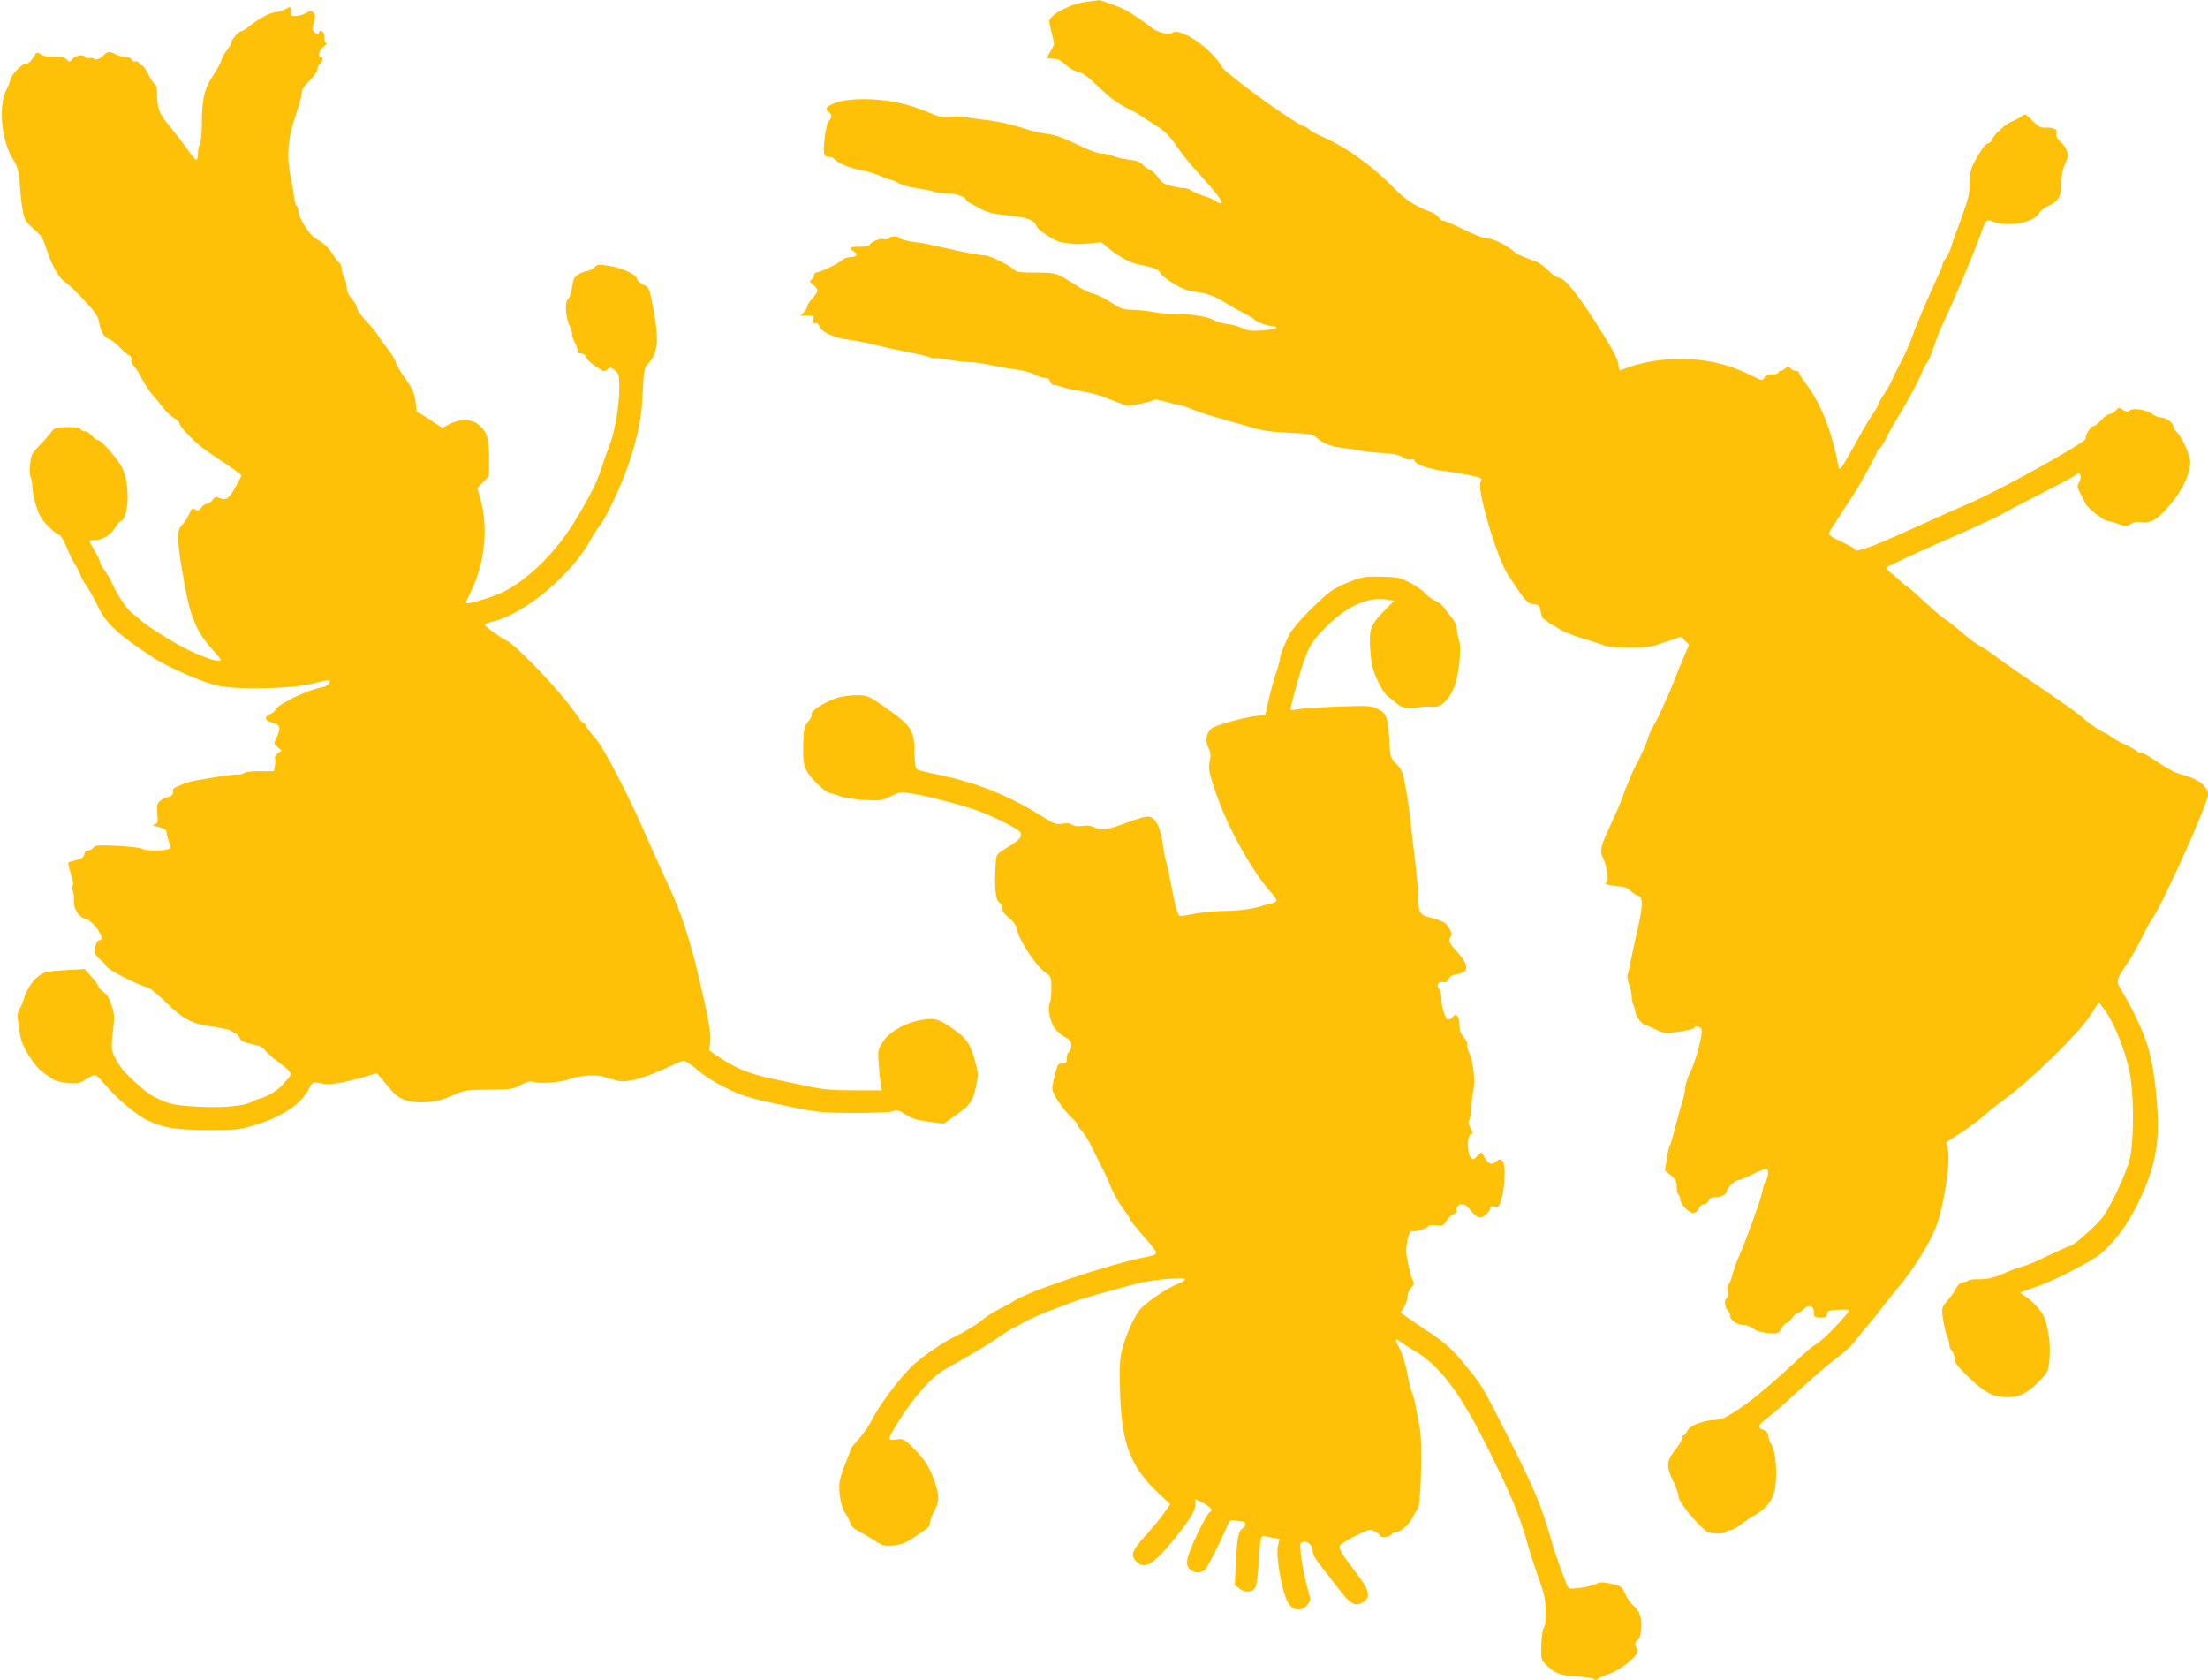 <?xml version="1.0" standalone="no"?>
<!DOCTYPE svg PUBLIC "-//W3C//DTD SVG 20010904//EN"
 "http://www.w3.org/TR/2001/REC-SVG-20010904/DTD/svg10.dtd">
<svg version="1.0" xmlns="http://www.w3.org/2000/svg"
 width="1280pt" height="974pt" viewBox="0 0 1280 974"
 preserveAspectRatio="xMidYMid meet">
<g transform="translate(0,974) scale(0.1,-0.1)"
fill="#ffc107" stroke="none">
<path d="M6298 9730 c-69 -8 -170 -53 -203 -90 -16 -17 -16 -24 1 -88 18 -69
18 -69 -4 -106 -12 -20 -22 -39 -22 -42 0 -2 16 -4 35 -4 26 0 44 -9 72 -35
21 -20 52 -38 72 -41 27 -5 58 -29 121 -89 55 -53 108 -93 150 -114 36 -18 80
-42 97 -54 18 -12 60 -40 94 -61 46 -30 73 -58 111 -114 28 -42 82 -109 121
-151 99 -107 151 -175 137 -179 -6 -2 -19 2 -28 10 -9 8 -42 23 -72 32 -30 10
-63 24 -74 32 -11 8 -30 14 -42 14 -13 0 -45 5 -73 12 -41 9 -56 19 -77 49
-14 21 -36 41 -48 45 -11 4 -31 17 -42 30 -16 16 -37 24 -80 29 -33 3 -74 13
-92 21 -18 7 -47 14 -65 14 -18 0 -71 18 -118 41 -110 54 -153 69 -213 75 -27
3 -88 18 -137 35 -48 16 -127 34 -176 40 -48 5 -111 14 -140 19 -29 5 -74 7
-100 3 -34 -4 -60 0 -88 12 -101 44 -177 67 -265 80 -125 18 -256 12 -315 -14
-48 -21 -54 -31 -30 -51 19 -16 19 -29 0 -51 -10 -10 -19 -50 -25 -105 -10
-92 -6 -104 32 -104 9 0 20 -5 23 -10 13 -21 92 -55 155 -66 36 -6 85 -21 110
-33 24 -11 50 -21 58 -21 8 0 29 -9 47 -20 18 -11 67 -25 111 -31 43 -6 86
-15 96 -20 9 -5 42 -9 73 -9 52 0 115 -21 115 -38 0 -4 9 -12 20 -17 10 -6 41
-22 68 -37 38 -20 72 -28 157 -37 111 -11 150 -26 163 -61 10 -25 106 -88 145
-94 74 -13 97 -13 162 -7 l69 7 50 -41 c59 -47 126 -82 176 -90 66 -11 110
-28 115 -45 8 -24 122 -96 165 -104 19 -4 58 -10 85 -15 30 -5 75 -23 115 -48
36 -22 90 -53 120 -68 30 -15 57 -31 60 -36 9 -13 77 -39 105 -39 14 0 25 -4
25 -9 0 -5 -35 -12 -77 -16 -66 -5 -85 -3 -123 14 -25 11 -64 21 -85 23 -22 1
-53 10 -70 19 -40 23 -132 39 -225 39 -43 0 -102 5 -131 11 -30 6 -84 12 -120
13 -59 1 -72 6 -130 44 -36 23 -80 45 -99 49 -19 3 -65 25 -101 49 -114 73
-118 74 -235 74 -93 0 -111 3 -128 19 -29 27 -140 81 -167 81 -30 0 -122 17
-249 47 -58 13 -118 26 -135 27 -55 6 -105 18 -111 27 -7 13 -51 11 -60 -2 -3
-6 -17 -8 -31 -5 -24 7 -83 -20 -83 -36 0 -4 -25 -8 -55 -8 -59 0 -68 -7 -35
-28 27 -16 17 -32 -21 -32 -16 0 -37 -8 -47 -18 -18 -18 -131 -72 -151 -72 -6
0 -11 -6 -11 -14 0 -7 -7 -19 -15 -26 -13 -11 -11 -15 10 -32 32 -25 31 -38
-5 -76 -16 -18 -30 -39 -30 -47 0 -8 -9 -24 -20 -35 l-20 -20 40 0 c38 0 40
-1 34 -25 -5 -20 -3 -24 10 -19 10 4 18 -1 23 -12 14 -39 84 -72 178 -84 33
-4 101 -17 150 -30 50 -12 133 -30 185 -40 52 -10 108 -23 123 -29 16 -6 32
-9 35 -7 4 2 41 -2 82 -9 41 -8 97 -14 123 -14 26 -1 76 -7 110 -15 34 -8 100
-20 147 -26 47 -6 100 -20 118 -31 18 -10 45 -19 59 -19 16 0 27 -7 30 -20 3
-11 12 -21 19 -21 19 -2 24 -3 64 -16 19 -7 67 -16 106 -22 41 -5 110 -25 160
-46 49 -21 96 -37 104 -37 36 2 135 24 145 32 8 6 31 4 66 -7 30 -9 65 -17 79
-19 14 -1 52 -14 85 -28 33 -14 112 -39 175 -56 63 -18 131 -37 150 -43 76
-23 120 -30 242 -36 110 -5 129 -9 150 -27 40 -37 84 -53 172 -63 48 -6 90
-12 95 -15 4 -3 53 -8 107 -11 75 -5 105 -11 125 -25 16 -11 35 -17 48 -13 12
3 21 1 21 -6 0 -21 83 -50 171 -61 89 -11 207 -34 215 -43 3 -3 2 -13 -3 -22
-24 -42 96 -443 161 -541 101 -152 110 -163 146 -166 32 -3 35 -6 41 -43 4
-21 12 -41 18 -43 6 -2 18 -10 25 -18 8 -8 17 -14 21 -14 3 0 23 -11 43 -25
20 -14 75 -37 122 -51 47 -14 105 -33 130 -42 31 -12 75 -16 145 -16 132 2
126 1 224 34 l86 30 23 -24 24 -23 -30 -69 c-17 -38 -40 -96 -52 -129 -22 -59
-92 -215 -110 -245 -18 -28 -50 -99 -50 -109 0 -9 -51 -122 -69 -151 -5 -8
-14 -28 -21 -45 -7 -16 -18 -43 -25 -60 -8 -16 -22 -55 -33 -86 -11 -30 -41
-100 -67 -154 -53 -113 -62 -147 -47 -178 31 -65 41 -134 21 -154 -7 -7 9 -13
57 -18 51 -5 72 -12 88 -30 12 -12 30 -24 41 -26 31 -6 30 -60 -4 -205 -16
-71 -34 -155 -40 -187 -6 -32 -13 -62 -16 -68 -4 -5 1 -32 10 -59 9 -27 15
-57 14 -67 -1 -10 3 -31 9 -46 7 -16 12 -35 12 -43 0 -18 40 -74 53 -74 6 0
34 -12 63 -26 52 -26 55 -26 139 -14 47 7 85 16 85 21 0 16 38 10 44 -7 9 -24
-32 -181 -65 -248 -16 -33 -29 -72 -29 -88 0 -16 -8 -54 -18 -86 -10 -31 -29
-100 -42 -152 -13 -52 -26 -97 -30 -100 -4 -3 -11 -36 -17 -75 l-11 -70 34
-28 c28 -24 34 -36 34 -67 0 -22 5 -42 10 -45 6 -3 10 -15 10 -25 0 -28 48
-80 74 -80 15 0 27 9 34 25 7 14 20 25 31 25 11 0 23 9 26 20 4 14 15 20 36
20 37 0 69 16 69 34 0 19 49 66 69 66 9 0 47 16 84 35 38 19 73 33 78 30 13
-9 11 -48 -5 -70 -7 -11 -16 -38 -19 -61 -7 -41 -103 -306 -137 -379 -11 -22
-26 -66 -35 -97 -8 -31 -19 -60 -24 -63 -6 -3 -7 -20 -4 -39 3 -19 1 -36 -6
-40 -16 -10 -14 -52 4 -70 8 -8 15 -23 15 -34 0 -25 41 -52 78 -52 16 0 41 -9
56 -21 17 -14 47 -23 85 -26 57 -5 59 -5 77 26 10 17 23 31 29 31 6 0 21 14
33 30 13 17 29 30 36 30 7 0 21 9 31 20 28 31 60 22 60 -15 0 -29 3 -31 37
-32 31 -2 37 2 40 20 3 20 10 22 66 25 34 2 62 0 62 -3 0 -14 -145 -167 -178
-187 -40 -25 -60 -41 -146 -123 -70 -67 -203 -181 -256 -220 -106 -78 -156
-105 -195 -106 -69 -1 -148 -31 -163 -62 -7 -15 -17 -27 -23 -27 -5 0 -9 -9
-9 -19 0 -10 -18 -41 -40 -67 -50 -61 -52 -98 -10 -180 16 -32 30 -71 30 -86
0 -32 95 -151 163 -205 19 -15 103 -17 112 -3 3 6 15 10 25 10 10 0 39 15 63
34 25 19 58 42 74 50 64 35 103 79 118 136 21 77 12 231 -15 275 -11 18 -20
42 -20 54 0 13 -9 25 -24 31 -41 15 -38 26 22 73 31 24 77 63 102 86 160 147
243 219 301 262 37 27 79 66 95 86 15 21 53 67 84 103 31 36 67 81 80 100 14
19 60 76 102 127 79 94 173 244 209 336 48 122 89 392 70 461 l-9 34 92 60
c50 34 110 78 132 99 23 21 71 60 108 86 159 116 431 381 503 490 l50 77 28
-36 c66 -86 142 -284 158 -414 19 -143 15 -373 -7 -460 -20 -80 -102 -257
-155 -333 -28 -41 -169 -167 -186 -167 -4 0 -42 -16 -84 -36 -144 -68 -156
-73 -196 -85 -22 -6 -53 -17 -70 -24 -98 -43 -125 -50 -182 -50 -35 0 -63 -3
-63 -7 0 -4 -12 -8 -26 -10 -18 -2 -32 -13 -43 -33 -9 -17 -22 -37 -28 -45
-63 -76 -60 -67 -48 -144 6 -39 17 -81 23 -93 7 -12 12 -33 12 -46 0 -14 7
-30 15 -37 8 -7 15 -26 15 -42 0 -23 14 -44 63 -92 99 -99 150 -130 225 -134
87 -6 138 20 227 117 26 28 31 43 36 104 6 73 -1 141 -21 216 -12 46 -55 100
-112 142 l-38 27 28 10 c15 6 50 18 77 27 93 32 310 144 362 187 78 64 155
168 213 285 116 235 139 387 105 683 -15 134 -33 212 -67 300 -28 73 -82 181
-125 252 -39 65 -39 63 32 168 21 30 57 95 81 144 24 49 50 96 57 105 49 57
327 673 327 724 0 50 -58 94 -156 118 -29 7 -86 37 -141 75 -51 34 -93 58 -93
52 0 -6 -8 -4 -18 5 -10 9 -40 26 -67 38 -28 12 -64 33 -81 45 -17 13 -34 24
-38 24 -10 0 -88 51 -116 76 -36 33 -114 89 -300 215 -91 61 -190 131 -220
154 -30 23 -71 50 -90 60 -19 10 -54 34 -77 54 -71 61 -115 96 -134 106 -10 6
-59 48 -110 95 -50 47 -98 89 -108 94 -9 5 -24 17 -33 27 -10 10 -34 30 -53
45 -20 15 -32 31 -28 35 10 10 223 108 458 210 88 39 179 81 203 95 24 14 100
54 170 90 184 94 247 127 264 141 25 22 40 -4 22 -39 -14 -27 -13 -32 5 -66
11 -20 25 -49 32 -63 12 -26 107 -99 129 -99 7 0 34 -8 60 -17 45 -16 49 -16
73 0 17 11 36 15 56 11 54 -11 96 12 165 93 84 97 131 204 121 271 -7 46 -54
140 -80 162 -8 7 -15 18 -15 26 0 22 -42 54 -71 54 -14 0 -38 9 -52 20 -32 25
-111 37 -131 21 -12 -10 -20 -9 -39 3 -22 15 -25 15 -42 -4 -10 -11 -26 -20
-36 -20 -9 0 -31 -16 -48 -35 -17 -19 -37 -35 -45 -35 -16 0 -46 -48 -46 -73
0 -24 -535 -319 -687 -380 -23 -9 -166 -73 -318 -142 -245 -111 -335 -143
-335 -117 0 4 -34 23 -75 42 -53 24 -75 40 -72 50 2 8 35 61 73 118 38 57 78
118 89 137 44 74 115 205 115 214 0 5 7 15 17 22 9 8 28 39 42 69 15 30 43 80
62 110 46 71 135 238 144 270 4 14 16 35 26 48 10 13 27 53 39 90 12 37 30 85
40 107 66 139 179 404 221 518 44 120 43 118 82 103 83 -34 236 -7 266 46 9
15 33 35 54 44 60 27 77 56 77 130 0 58 6 82 33 141 13 28 -4 72 -40 103 -17
15 -24 29 -21 45 6 27 -16 38 -68 35 -26 -1 -40 7 -73 41 -37 39 -42 41 -58
27 -10 -8 -34 -21 -53 -29 -42 -16 -108 -75 -121 -106 -4 -13 -15 -23 -22 -23
-15 0 -51 -49 -86 -118 -16 -31 -22 -61 -22 -115 -1 -61 -9 -93 -51 -207 -28
-74 -55 -151 -60 -170 -6 -19 -19 -45 -29 -59 -11 -13 -19 -29 -19 -37 0 -7
-7 -25 -15 -41 -8 -15 -21 -44 -29 -63 -8 -19 -36 -82 -62 -140 -25 -58 -57
-136 -70 -174 -13 -38 -41 -101 -62 -140 -21 -39 -45 -87 -52 -106 -8 -19 -29
-56 -47 -83 -18 -27 -33 -53 -33 -59 0 -5 -17 -35 -39 -66 -21 -31 -66 -109
-100 -172 -35 -63 -69 -121 -76 -129 -12 -12 -15 -11 -18 10 -39 203 -103 364
-188 475 -21 28 -39 56 -39 62 0 7 -8 12 -19 12 -10 0 -24 7 -31 15 -12 14
-15 14 -30 0 -9 -8 -22 -15 -28 -15 -7 0 -12 -4 -12 -10 0 -5 -16 -10 -35 -10
-24 0 -39 -6 -47 -19 -11 -19 -14 -18 -72 11 -114 58 -230 89 -351 95 -155 8
-283 -11 -405 -61 -11 -5 -16 2 -18 30 -1 25 -27 77 -82 165 -131 215 -228
339 -261 339 -11 0 -35 15 -53 33 -32 31 -61 53 -81 61 -5 2 -32 12 -59 22
-26 10 -53 22 -60 28 -49 45 -132 86 -175 86 -14 0 -71 23 -126 50 -55 27
-108 50 -117 50 -10 0 -22 8 -27 19 -6 10 -25 24 -43 31 -97 36 -147 69 -223
146 -128 130 -276 235 -425 299 -25 11 -54 28 -64 37 -11 10 -26 18 -33 18
-11 0 -152 93 -254 168 -121 89 -205 157 -213 171 -61 110 -247 237 -292 200
-17 -14 -86 4 -119 31 -35 29 -122 88 -152 103 -32 17 -144 58 -153 56 -3 -1
-35 -5 -72 -9z"/>
<path d="M1650 9685 c-14 -8 -35 -14 -48 -15 -30 0 -97 -35 -149 -76 -23 -19
-46 -34 -53 -34 -15 0 -60 -50 -60 -68 0 -8 -11 -27 -25 -44 -14 -16 -28 -42
-31 -56 -4 -15 -26 -56 -50 -92 -50 -74 -64 -137 -64 -283 0 -49 -5 -98 -11
-109 -6 -11 -11 -36 -11 -54 0 -19 -4 -36 -8 -39 -5 -3 -27 20 -48 52 -22 32
-69 93 -104 136 -68 81 -78 108 -78 207 0 22 -6 40 -13 43 -7 3 -24 28 -37 56
-14 28 -30 51 -36 51 -7 0 -14 7 -18 15 -3 8 -12 12 -21 9 -8 -4 -17 1 -21 10
-4 10 -18 16 -38 16 -17 1 -42 7 -56 15 -33 19 -46 18 -67 -3 -22 -23 -51 -34
-58 -23 -3 5 -14 7 -24 4 -10 -3 -22 0 -25 6 -12 18 -57 12 -75 -10 -17 -21
-18 -21 -35 -3 -14 13 -31 17 -71 15 -36 -2 -62 3 -78 14 -24 15 -25 15 -45
-20 -15 -24 -29 -35 -45 -35 -22 0 -87 -70 -87 -94 0 -6 -11 -33 -25 -61 -45
-92 -26 -288 37 -392 31 -51 36 -69 42 -143 8 -117 20 -191 34 -217 7 -12 31
-37 55 -57 36 -30 46 -47 70 -119 30 -93 74 -167 110 -186 13 -7 60 -52 104
-100 67 -72 82 -94 88 -131 9 -54 29 -87 58 -96 12 -3 41 -26 64 -50 23 -24
46 -44 52 -44 10 0 15 -14 12 -34 -1 -5 7 -18 17 -30 11 -11 31 -44 45 -72 14
-27 40 -68 59 -90 18 -22 49 -59 68 -83 19 -23 47 -49 63 -57 15 -8 27 -20 27
-28 0 -16 76 -97 128 -137 20 -16 81 -58 135 -94 53 -35 97 -67 97 -71 0 -3
-16 -34 -36 -69 -37 -67 -54 -78 -93 -61 -20 9 -26 7 -39 -12 -8 -12 -22 -22
-32 -22 -10 0 -24 -10 -33 -22 -13 -19 -18 -21 -35 -11 -17 10 -21 7 -36 -28
-10 -22 -29 -51 -42 -64 -32 -32 -30 -85 16 -343 31 -179 70 -274 148 -361 34
-38 62 -72 62 -75 0 -22 -114 16 -230 78 -68 36 -198 118 -220 139 -14 13 -42
36 -62 51 -34 25 -92 113 -126 191 -7 16 -24 44 -37 61 -14 18 -25 39 -25 46
0 7 -14 36 -30 63 -16 28 -30 53 -30 58 0 4 15 7 33 7 42 0 89 29 116 74 13
20 27 36 32 36 19 0 39 70 39 134 0 97 -17 162 -57 215 -53 70 -102 121 -117
121 -7 0 -22 11 -34 25 -12 14 -31 25 -41 25 -11 0 -21 6 -24 13 -2 8 -26 12
-77 11 -69 -1 -75 -3 -94 -30 -11 -16 -42 -50 -67 -76 -42 -42 -48 -53 -54
-106 -4 -34 -3 -68 3 -79 5 -10 10 -36 10 -58 0 -22 10 -71 22 -109 17 -54 32
-79 70 -117 27 -27 55 -49 63 -49 7 0 26 -30 41 -67 15 -38 38 -84 50 -103 13
-19 27 -46 31 -60 4 -14 17 -38 29 -55 24 -35 46 -72 75 -133 46 -96 115 -160
321 -295 86 -56 290 -145 374 -162 119 -25 443 -17 554 14 46 13 86 20 89 17
14 -13 -9 -35 -44 -41 -82 -14 -254 -98 -267 -130 -3 -8 -17 -20 -31 -25 -40
-15 -28 -41 28 -54 32 -8 35 -29 10 -82 -17 -36 -17 -36 6 -55 l24 -20 -22
-15 c-12 -9 -20 -22 -17 -30 3 -8 3 -28 -1 -44 l-5 -30 -84 0 c-45 0 -86 -5
-89 -10 -4 -6 -18 -10 -33 -9 -23 1 -125 -13 -187 -25 -11 -2 -38 -7 -60 -10
-22 -4 -49 -11 -60 -15 -11 -5 -33 -14 -48 -20 -18 -7 -27 -17 -24 -25 7 -16
-11 -36 -32 -36 -9 -1 -27 -10 -40 -20 -21 -18 -23 -26 -19 -76 4 -51 3 -57
-16 -62 -15 -4 -9 -8 24 -16 36 -9 45 -16 46 -33 1 -12 7 -36 14 -54 11 -26
11 -32 -1 -40 -19 -12 -143 -11 -155 1 -6 6 -69 13 -140 17 -112 5 -131 4
-143 -11 -7 -9 -22 -16 -32 -16 -11 0 -19 -9 -21 -22 -2 -18 -13 -25 -45 -33
-23 -6 -44 -12 -47 -15 -2 -3 4 -32 15 -65 12 -38 16 -62 10 -68 -7 -7 -6 -17
0 -29 6 -11 9 -37 8 -58 -4 -48 29 -98 69 -107 16 -3 40 -23 60 -49 34 -47 41
-74 18 -74 -14 0 -26 -29 -26 -67 0 -13 12 -31 30 -45 16 -12 32 -29 35 -37 6
-20 170 -105 244 -126 13 -4 60 -43 104 -86 100 -98 154 -126 272 -140 50 -7
97 -18 106 -25 8 -8 20 -14 26 -14 5 0 15 -11 21 -25 9 -19 24 -27 72 -37 42
-8 65 -19 75 -34 7 -12 42 -43 77 -69 79 -59 84 -68 58 -97 -12 -13 -29 -31
-38 -42 -25 -27 -86 -64 -119 -72 -15 -3 -37 -12 -48 -18 -44 -27 -163 -38
-312 -31 -150 8 -176 14 -268 62 -45 24 -166 135 -190 174 -52 85 -53 88 -41
194 10 90 10 106 -7 157 -13 40 -28 65 -48 79 -16 11 -29 26 -29 32 0 7 -18
32 -40 56 l-40 44 -116 -7 c-110 -7 -118 -9 -155 -38 -37 -29 -68 -82 -84
-138 -4 -14 -14 -36 -22 -49 -15 -23 -14 -45 5 -158 10 -63 86 -180 135 -212
18 -11 42 -28 54 -37 13 -9 51 -19 88 -22 59 -4 69 -2 104 23 22 14 46 25 54
23 8 -1 34 -28 59 -58 58 -72 180 -174 245 -205 90 -43 163 -55 353 -55 168 0
180 1 275 31 120 37 217 92 268 153 20 25 37 48 37 53 0 4 7 16 14 26 12 15
20 16 59 7 49 -11 116 0 252 39 l70 20 25 -29 c14 -17 38 -46 55 -66 41 -51
95 -74 175 -74 74 0 120 11 199 47 51 23 68 26 196 27 131 1 143 3 185 27 37
20 52 24 75 17 38 -11 172 0 205 17 14 7 57 15 97 19 59 5 84 2 138 -16 60
-19 72 -20 133 -9 36 7 114 34 172 61 58 26 112 50 120 52 8 3 46 -22 85 -55
80 -68 211 -135 325 -165 41 -11 145 -34 231 -51 143 -29 173 -32 357 -32 131
0 208 4 222 11 18 10 29 6 69 -20 38 -24 67 -33 135 -42 l87 -11 72 50 c82 58
99 82 117 174 12 59 11 74 -5 130 -32 117 -51 142 -156 213 -40 27 -68 38 -95
39 -108 2 -238 -58 -286 -132 -29 -45 -30 -49 -24 -131 4 -47 9 -100 12 -118
l6 -32 -159 0 c-131 0 -179 4 -278 25 -66 14 -161 34 -212 45 -113 24 -197 58
-285 116 l-67 45 6 49 c6 52 -10 140 -73 405 -46 193 -103 364 -163 490 -26
55 -80 174 -120 265 -119 276 -260 546 -313 605 -27 29 -48 58 -48 64 0 6 -9
16 -20 23 -11 7 -20 16 -20 20 0 5 -39 56 -87 116 -109 133 -286 313 -333 337
-44 22 -130 84 -130 94 0 4 24 13 53 20 185 47 455 275 562 474 16 29 39 65
52 81 37 45 128 238 168 359 54 162 75 267 81 417 6 123 9 137 30 160 58 63
65 131 34 305 -26 142 -25 139 -63 156 -18 8 -33 23 -35 34 -4 25 -84 62 -167
75 -53 9 -61 8 -80 -10 -12 -11 -30 -20 -41 -21 -10 0 -32 -8 -49 -18 -26 -15
-31 -26 -39 -77 -5 -32 -15 -63 -22 -67 -21 -12 -17 -101 7 -154 11 -25 18
-47 15 -50 -3 -3 4 -23 14 -44 11 -21 20 -45 20 -54 0 -9 9 -15 21 -15 13 0
23 -8 26 -20 3 -11 28 -36 56 -54 43 -29 52 -32 64 -20 18 18 23 17 51 -5 19
-17 22 -29 22 -98 0 -102 -25 -250 -54 -327 -13 -34 -34 -92 -46 -131 -29 -89
-64 -160 -153 -308 -108 -181 -271 -343 -417 -417 -58 -29 -208 -75 -217 -66
-3 2 2 17 10 33 95 174 122 393 72 571 l-18 63 34 35 34 35 0 107 c-1 119 -13
155 -68 196 -37 28 -108 27 -163 -3 l-41 -21 -67 45 c-37 25 -71 45 -75 45 -4
0 -7 10 -8 23 -6 79 -17 110 -64 174 -28 37 -52 80 -55 94 -3 14 -24 48 -45
75 -22 27 -47 62 -57 79 -9 16 -41 54 -69 84 -29 30 -53 64 -53 74 0 11 -13
35 -30 54 -20 22 -30 44 -30 66 0 18 -7 45 -15 61 -8 15 -15 39 -15 52 0 12
-6 27 -13 31 -7 4 -23 24 -34 43 -26 43 -57 72 -102 97 -37 20 -100 120 -101
160 0 12 -4 24 -9 28 -6 3 -13 27 -16 53 -3 26 -13 84 -22 128 -22 117 -14
213 31 346 20 59 36 118 36 132 0 17 15 40 45 69 25 25 45 54 45 65 0 11 7 25
15 32 17 14 20 40 5 40 -20 0 -9 39 16 59 15 12 22 21 15 21 -6 0 -11 16 -11
35 0 35 -23 50 -33 23 -3 -10 -9 -9 -22 3 -14 14 -15 22 -5 59 9 35 9 45 -3
57 -13 13 -18 13 -38 0 -13 -9 -40 -17 -59 -19 -33 -3 -35 -1 -33 25 2 31 -2
32 -37 12z"/>
<path d="M7850 6378 c-36 -13 -87 -36 -115 -52 -66 -39 -234 -210 -262 -266
-36 -76 -53 -120 -53 -138 0 -10 -12 -53 -27 -97 -14 -44 -33 -114 -42 -155
l-16 -75 -35 -3 c-71 -5 -255 -55 -277 -75 -31 -28 -38 -69 -18 -111 13 -26
15 -46 9 -73 -10 -50 -8 -61 32 -182 62 -188 205 -451 313 -573 23 -25 41 -51
41 -57 0 -6 -12 -13 -27 -17 -16 -3 -35 -8 -43 -11 -58 -20 -139 -32 -220 -33
-52 0 -131 -7 -175 -15 -44 -8 -85 -15 -92 -15 -15 0 -28 42 -53 178 -12 62
-25 124 -30 137 -5 13 -14 61 -20 107 -13 92 -39 145 -76 154 -16 4 -62 -8
-134 -35 -119 -45 -144 -48 -186 -26 -18 9 -42 12 -71 8 -28 -4 -48 -1 -58 7
-10 8 -29 10 -56 6 -37 -6 -48 -2 -128 48 -203 126 -387 196 -641 246 -36 7
-70 17 -76 22 -6 4 -11 39 -12 78 -1 151 -13 170 -176 284 -94 64 -98 66 -159
66 -35 0 -85 -6 -111 -14 -68 -21 -158 -77 -151 -95 3 -8 -4 -24 -15 -37 -27
-28 -33 -57 -34 -164 -1 -64 4 -94 17 -122 24 -48 105 -127 137 -134 14 -3 43
-12 65 -21 22 -8 84 -17 137 -20 91 -5 101 -4 153 22 54 26 59 26 123 15 104
-17 322 -75 398 -106 109 -43 224 -103 231 -121 9 -24 -7 -42 -77 -85 -61 -37
-64 -40 -67 -81 -10 -142 -3 -225 20 -238 9 -6 17 -21 17 -34 0 -16 13 -35 39
-55 27 -22 41 -43 46 -66 12 -64 107 -209 163 -250 36 -26 37 -28 37 -93 0
-36 -4 -74 -9 -84 -14 -29 0 -104 25 -143 13 -19 41 -44 62 -55 30 -16 37 -25
37 -49 0 -16 -6 -33 -13 -37 -8 -4 -13 -21 -13 -38 1 -26 -2 -30 -26 -30 -24
1 -28 -4 -42 -62 -9 -34 -16 -72 -16 -83 0 -28 58 -116 109 -165 22 -21 41
-44 41 -50 0 -5 10 -20 23 -32 12 -12 42 -61 65 -110 24 -48 51 -101 59 -118
9 -16 29 -61 44 -99 16 -38 47 -93 69 -121 22 -29 40 -55 40 -60 0 -8 23 -36
114 -141 54 -64 53 -66 -29 -82 -200 -39 -675 -197 -755 -252 -14 -9 -51 -30
-84 -46 -32 -16 -74 -43 -95 -60 -36 -30 -101 -70 -176 -107 -76 -38 -200
-126 -251 -179 -75 -77 -179 -218 -218 -296 -19 -37 -55 -89 -80 -116 -25 -27
-46 -54 -46 -60 0 -6 -12 -38 -26 -71 -14 -33 -30 -80 -35 -105 -12 -56 5
-155 33 -194 11 -15 23 -40 27 -55 5 -17 21 -33 49 -47 23 -12 65 -36 92 -54
45 -29 56 -32 108 -28 44 4 69 13 112 41 95 63 100 67 100 88 0 11 11 41 25
67 29 55 31 88 9 157 -30 91 -58 139 -122 204 -63 63 -64 63 -107 57 -50 -6
-50 -3 -11 64 90 154 203 287 285 337 20 12 81 47 136 78 55 31 135 80 179
110 43 30 81 55 85 55 4 0 32 15 62 33 30 17 101 50 159 71 58 21 119 45 135
51 28 12 189 58 370 106 84 22 275 38 275 23 0 -5 -21 -18 -47 -28 -68 -28
-186 -110 -218 -151 -37 -50 -82 -153 -101 -233 -13 -52 -15 -104 -11 -237 8
-305 61 -441 230 -597 l61 -57 -37 -53 c-20 -29 -69 -88 -108 -131 -77 -84
-87 -113 -51 -149 47 -47 95 -19 210 120 98 119 132 174 132 212 l0 30 38 -19
c51 -26 68 -46 47 -55 -21 -8 -126 -228 -132 -276 -4 -29 -1 -41 16 -57 23
-21 62 -23 86 -3 12 10 74 130 127 249 18 40 22 43 50 37 17 -3 37 -6 44 -6
18 0 18 -27 0 -37 -26 -16 -34 -50 -41 -189 l-7 -141 28 -22 c31 -24 70 -22
91 5 6 9 14 63 18 122 9 159 14 184 33 178 10 -2 33 -7 53 -10 l37 -6 -10 -42
c-13 -62 24 -269 60 -330 28 -47 81 -51 113 -8 16 21 17 31 8 60 -20 68 -41
166 -48 232 -6 64 -6 67 17 71 26 5 52 -24 52 -60 0 -12 19 -46 43 -75 23 -29
71 -90 105 -135 68 -90 97 -107 141 -82 50 28 41 70 -34 168 -92 120 -109 149
-96 165 7 8 48 33 92 55 76 38 80 39 109 24 17 -8 30 -19 30 -24 0 -15 60 -10
66 6 4 8 17 15 30 15 26 0 80 52 99 95 6 12 16 29 24 38 18 23 28 383 12 467
-6 33 -16 88 -23 123 -6 34 -17 73 -23 87 -7 14 -18 58 -25 99 -11 67 -34 135
-61 184 -15 27 -6 30 22 8 14 -11 52 -35 84 -54 136 -80 254 -234 397 -516
155 -307 208 -433 258 -616 11 -38 37 -120 59 -181 33 -91 40 -127 42 -193 1
-53 -3 -86 -11 -96 -7 -9 -14 -50 -15 -99 -3 -82 -3 -85 28 -116 48 -49 84
-63 177 -68 47 -2 91 -9 98 -14 8 -7 16 -7 25 0 6 6 31 17 55 25 90 31 198
125 173 150 -15 15 -14 44 3 50 18 7 28 92 16 138 -6 21 -23 48 -40 61 -16 13
-37 43 -48 68 -19 44 -22 46 -80 59 -54 12 -66 11 -94 -2 -18 -8 -60 -18 -94
-22 -60 -7 -61 -6 -72 22 -37 94 -67 178 -87 248 -62 214 -98 300 -247 595
-149 295 -157 309 -229 397 -97 120 -133 154 -234 221 -55 36 -115 77 -133 90
l-32 24 20 33 c11 18 20 45 20 61 0 15 9 38 21 50 18 19 19 25 8 46 -12 21
-21 61 -36 147 -7 40 16 143 29 135 13 -9 98 17 98 29 0 5 18 8 44 5 40 -5 45
-3 61 24 9 16 28 34 41 40 13 6 21 14 19 19 -10 15 8 39 30 39 14 0 33 -13 49
-34 35 -47 61 -54 92 -25 13 12 24 29 24 37 0 10 7 12 25 8 23 -6 26 -2 40 49
17 59 23 165 11 203 -9 26 -23 28 -46 7 -22 -20 -42 -12 -64 26 l-18 31 -25
-24 c-24 -23 -25 -23 -39 -4 -20 28 -19 122 1 130 14 5 14 9 -1 38 -13 24 -14
36 -5 50 6 10 11 40 11 67 0 28 5 72 11 100 12 58 -1 173 -25 221 -8 17 -13
37 -10 44 3 7 -6 27 -20 44 -20 22 -26 41 -26 75 0 48 -19 67 -40 41 -7 -8
-18 -14 -24 -14 -16 0 -39 68 -40 120 0 25 -6 51 -13 58 -19 19 -4 45 23 39
16 -3 25 2 32 18 7 16 23 24 52 29 68 11 67 52 -5 131 -47 52 -51 61 -36 84
10 16 4 35 -20 69 -11 15 -39 28 -85 40 -78 20 -80 24 -83 137 -1 33 -8 114
-16 180 -8 66 -20 165 -25 220 -6 55 -15 127 -21 160 -24 146 -29 161 -64 197
-34 35 -36 39 -41 135 -8 139 -17 161 -70 185 -41 18 -59 19 -232 12 -103 -3
-205 -10 -227 -15 -22 -4 -41 -6 -43 -4 -2 2 4 30 12 62 81 296 90 316 199
425 118 116 237 169 343 153 l46 -7 -65 -66 c-75 -79 -83 -103 -72 -240 6 -69
15 -102 42 -159 18 -40 45 -81 59 -90 14 -10 37 -28 50 -40 33 -28 71 -36 123
-24 23 5 59 7 79 4 49 -7 91 27 126 100 31 65 52 239 34 286 -5 13 -10 42 -13
64 -2 24 -13 49 -28 66 -13 14 -33 39 -43 55 -10 16 -33 35 -52 43 -19 8 -45
27 -58 42 -12 15 -51 43 -86 61 -58 31 -72 35 -163 37 -84 3 -111 0 -165 -19z"/>
</g>
</svg>
